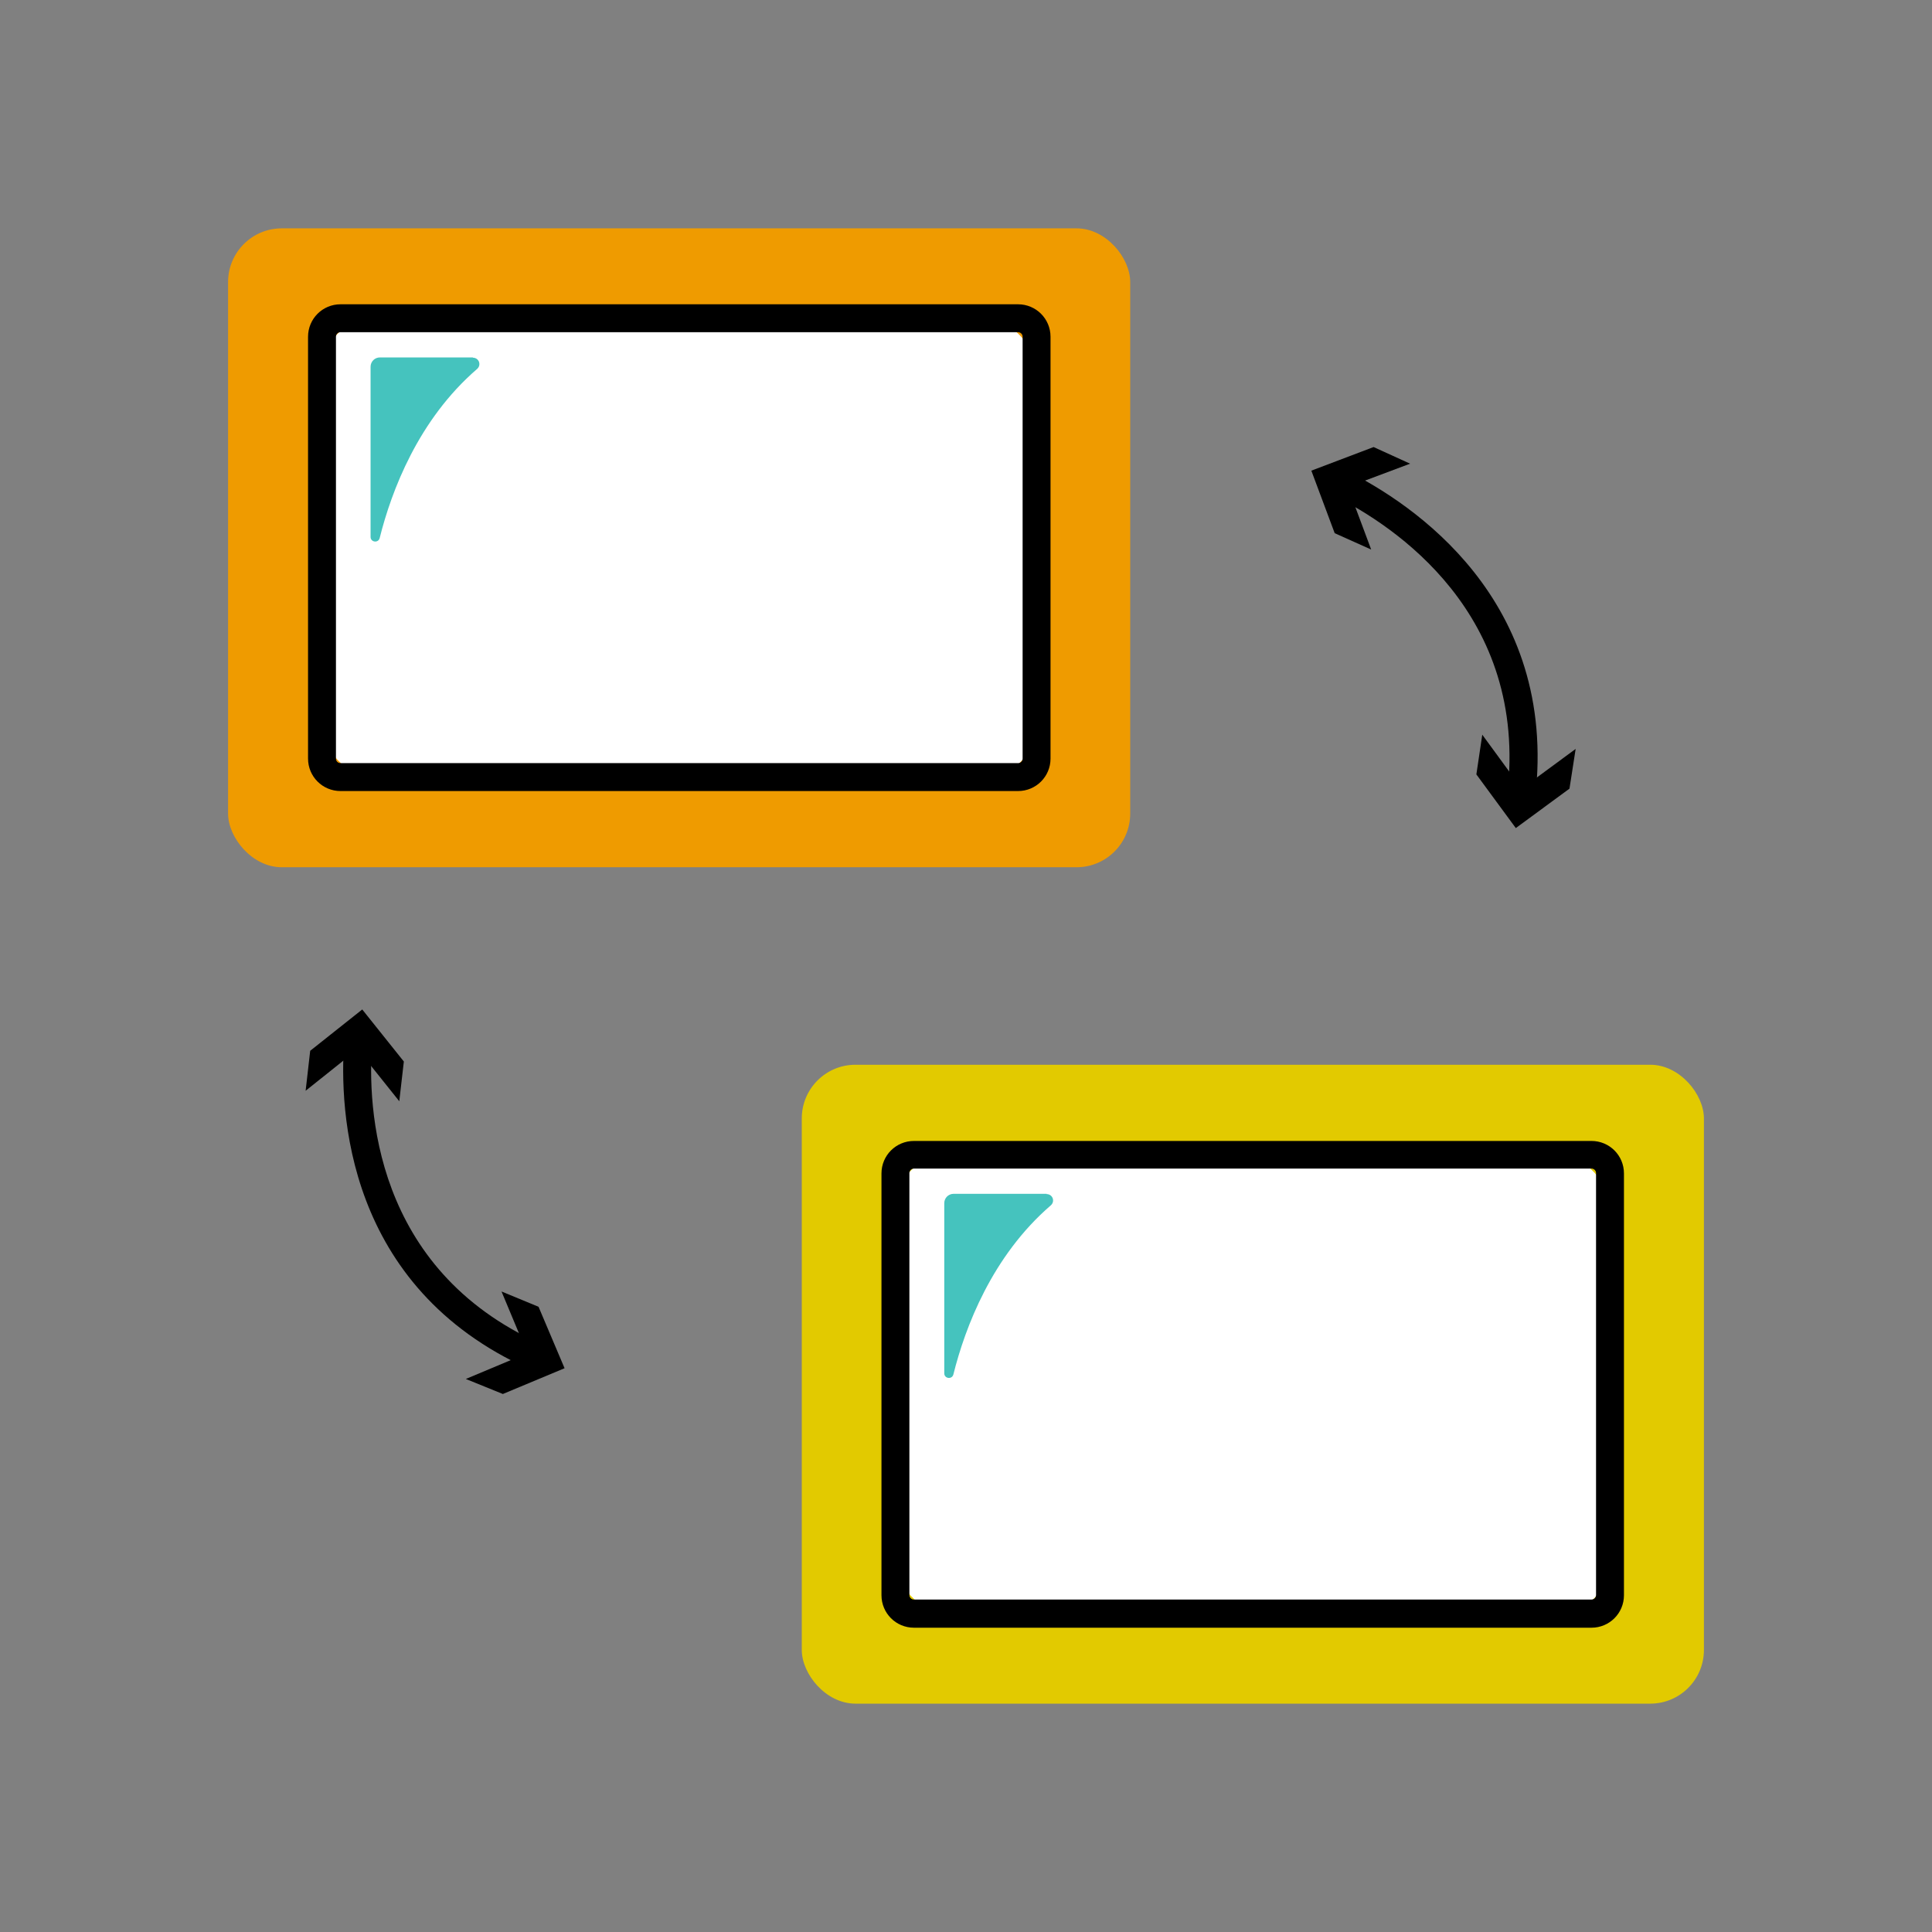<?xml version="1.0" encoding="UTF-8"?><svg id="uuid-099c791a-e0d6-43ed-820a-184655e4595f" xmlns="http://www.w3.org/2000/svg" width="72" height="72" xmlns:xlink="http://www.w3.org/1999/xlink" viewBox="0 0 72 72"><rect x="0" y="0" width="72" height="72" fill="#808080" stroke="none"/><defs><clipPath id="uuid-9fa01596-44f0-45a4-be58-65f3937029e1"><rect x="11.99" y="11.86" width="26.63" height="17.11" rx="2" ry="2" style="fill:none;"/></clipPath><clipPath id="uuid-60728686-faa0-4c9b-9e22-e046fb7ab560"><rect x="33.37" y="43.03" width="26.63" height="17.11" rx="2" ry="2" style="fill:none;"/></clipPath></defs><rect x="8.5" y="8.51" width="33.62" height="23.81" rx="2" ry="2" style="fill:#ef9b00;"/><g style="clip-path:url(#uuid-9fa01596-44f0-45a4-be58-65f3937029e1); fill:none;"><rect x="10.85" y="10.66" width="28.63" height="19.02" style="fill:#fff;"/><path d="m17.63,13.32h-3.47c-.19,0-.35.15-.35.35v6.34c0,.2.29.24.34.04.44-1.76,1.44-4.41,3.63-6.3.17-.15.07-.42-.16-.42Z" style="fill:#45c3be;"/><path d="m27.63,26.77l4.3-4.4c.27-.27.7-.28.98-.01l7.05,6.89" style="fill:#fff;"/><path d="m39.59,29.62l-7.05-6.89s-.11-.05-.12-.05c-.03,0-.08,0-.12.05l-4.3,4.4-.74-.72,4.3-4.4c.23-.23.53-.36.85-.36.33,0,.63.12.86.34l7.05,6.89-.72.74Z"/><path d="m10.1,29.46l10.18-10.46c.32-.33.85-.33,1.18-.01l8.48,8.29" style="fill:#fff;"/><path d="m10.1,29.98c-.13,0-.26-.05-.36-.15-.2-.2-.21-.53,0-.73l10.18-10.45c.25-.26.59-.4.95-.41.37,0,.7.13.96.38l8.48,8.29c.2.2.21.53,0,.73s-.53.21-.73,0l-8.48-8.29c-.06-.06-.14-.09-.22-.09h0c-.08,0-.16.03-.22.09l-10.18,10.45c-.1.1-.24.16-.37.16Z"/><circle cx="30.63" cy="17.03" r="2.13" style="fill:#fff;"/><path d="m30.63,19.68c-1.46,0-2.65-1.19-2.65-2.65s1.19-2.65,2.65-2.65,2.65,1.19,2.65,2.65-1.19,2.65-2.65,2.65Zm0-4.26c-.89,0-1.61.72-1.61,1.61s.72,1.61,1.61,1.61,1.61-.72,1.61-1.61-.72-1.61-1.61-1.61Z"/></g><path d="m37.94,29.48H12.69c-.67,0-1.21-.54-1.21-1.21v-15.72c0-.67.54-1.21,1.21-1.21h25.25c.67,0,1.21.54,1.21,1.21v15.72c0,.67-.54,1.21-1.21,1.21ZM12.69,12.38c-.1,0-.17.08-.17.17v15.72c0,.1.08.17.17.17h25.25c.1,0,.17-.08.17-.17v-15.72c0-.1-.08-.17-.17-.17H12.69Z"/><rect x="29.88" y="39.68" width="33.62" height="23.81" rx="2" ry="2" style="fill:#e2ca00;"/><g style="clip-path:url(#uuid-60728686-faa0-4c9b-9e22-e046fb7ab560); fill:none;"><rect x="32.23" y="41.83" width="28.63" height="19.02" style="fill:#fff;"/><path d="m39.01,44.49h-3.47c-.19,0-.35.15-.35.35v6.34c0,.2.29.24.34.04.44-1.76,1.44-4.41,3.63-6.3.17-.15.07-.42-.16-.42Z" style="fill:#45c3be;"/><path d="m49.01,57.94l4.3-4.4c.27-.27.7-.28.98-.01l7.05,6.89" style="fill:#fff;"/><path d="m60.97,60.79l-7.05-6.89s-.11-.05-.12-.05c-.03,0-.08,0-.12.05l-4.3,4.4-.74-.72,4.3-4.4c.23-.23.53-.36.85-.36.32,0,.63.12.86.34l7.05,6.89-.72.74Z"/><path d="m31.48,60.63l10.18-10.46c.32-.33.85-.33,1.18-.01l8.48,8.29" style="fill:#fff;"/><path d="m31.48,61.15c-.13,0-.26-.05-.36-.15-.2-.2-.21-.53,0-.73l10.18-10.45c.25-.26.59-.4.95-.41.36,0,.7.13.96.38l8.48,8.29c.2.2.21.53,0,.73-.2.21-.53.21-.73,0l-8.48-8.29c-.06-.06-.15-.09-.22-.09-.08,0-.16.03-.22.09l-10.18,10.45c-.1.1-.24.16-.37.16Z"/><circle cx="52.01" cy="47.82" r="2.13" style="fill:#fff;"/><path d="m52.01,50.47c-1.46,0-2.65-1.19-2.65-2.65s1.19-2.65,2.65-2.65,2.65,1.19,2.65,2.65-1.19,2.65-2.65,2.65Zm0-4.26c-.89,0-1.61.72-1.61,1.61s.72,1.61,1.61,1.61,1.61-.72,1.61-1.61-.72-1.61-1.61-1.61Z"/></g><path d="m59.31,60.66h-25.25c-.67,0-1.21-.54-1.21-1.21v-15.72c0-.67.54-1.21,1.21-1.21h25.25c.67,0,1.21.54,1.21,1.21v15.72c0,.67-.54,1.21-1.21,1.21Zm-25.25-17.11c-.1,0-.17.08-.17.17v15.72c0,.1.08.17.17.17h25.25c.1,0,.17-.08.17-.17v-15.72c0-.1-.08-.17-.17-.17h-25.25Z"/><path d="m19.93,51.07c-.07,0-.14-.01-.21-.05-6.82-3.06-7.09-9.6-6.89-12.27.02-.29.27-.5.56-.48.29.02.5.27.48.56-.19,2.45.06,8.46,6.28,11.25.26.12.38.42.26.69-.09.19-.28.31-.47.31Z"/><polygon points="11.39 40.65 13.33 39.1 14.88 41.04 15.05 39.56 13.5 37.62 11.56 39.16 11.39 40.65"/><polygon points="17.36 51.39 19.65 50.43 18.69 48.13 20.07 48.7 21.04 50.99 18.74 51.95 17.36 51.39"/><path d="m56.68,30.21s-.04,0-.06,0c-.28-.03-.49-.29-.45-.58.8-6.77-4.24-10.05-6.44-11.15-.26-.13-.36-.44-.23-.7.13-.26.44-.36.7-.23,2.4,1.2,7.88,4.78,7.01,12.2-.03.26-.26.46-.51.46Z"/><polygon points="51.1 20.48 50.23 18.15 52.55 17.28 51.19 16.66 48.87 17.54 49.74 19.87 51.1 20.48"/><polygon points="55.24 27.38 56.71 29.39 58.72 27.91 58.49 29.39 56.49 30.86 55.02 28.86 55.24 27.38"/></svg>